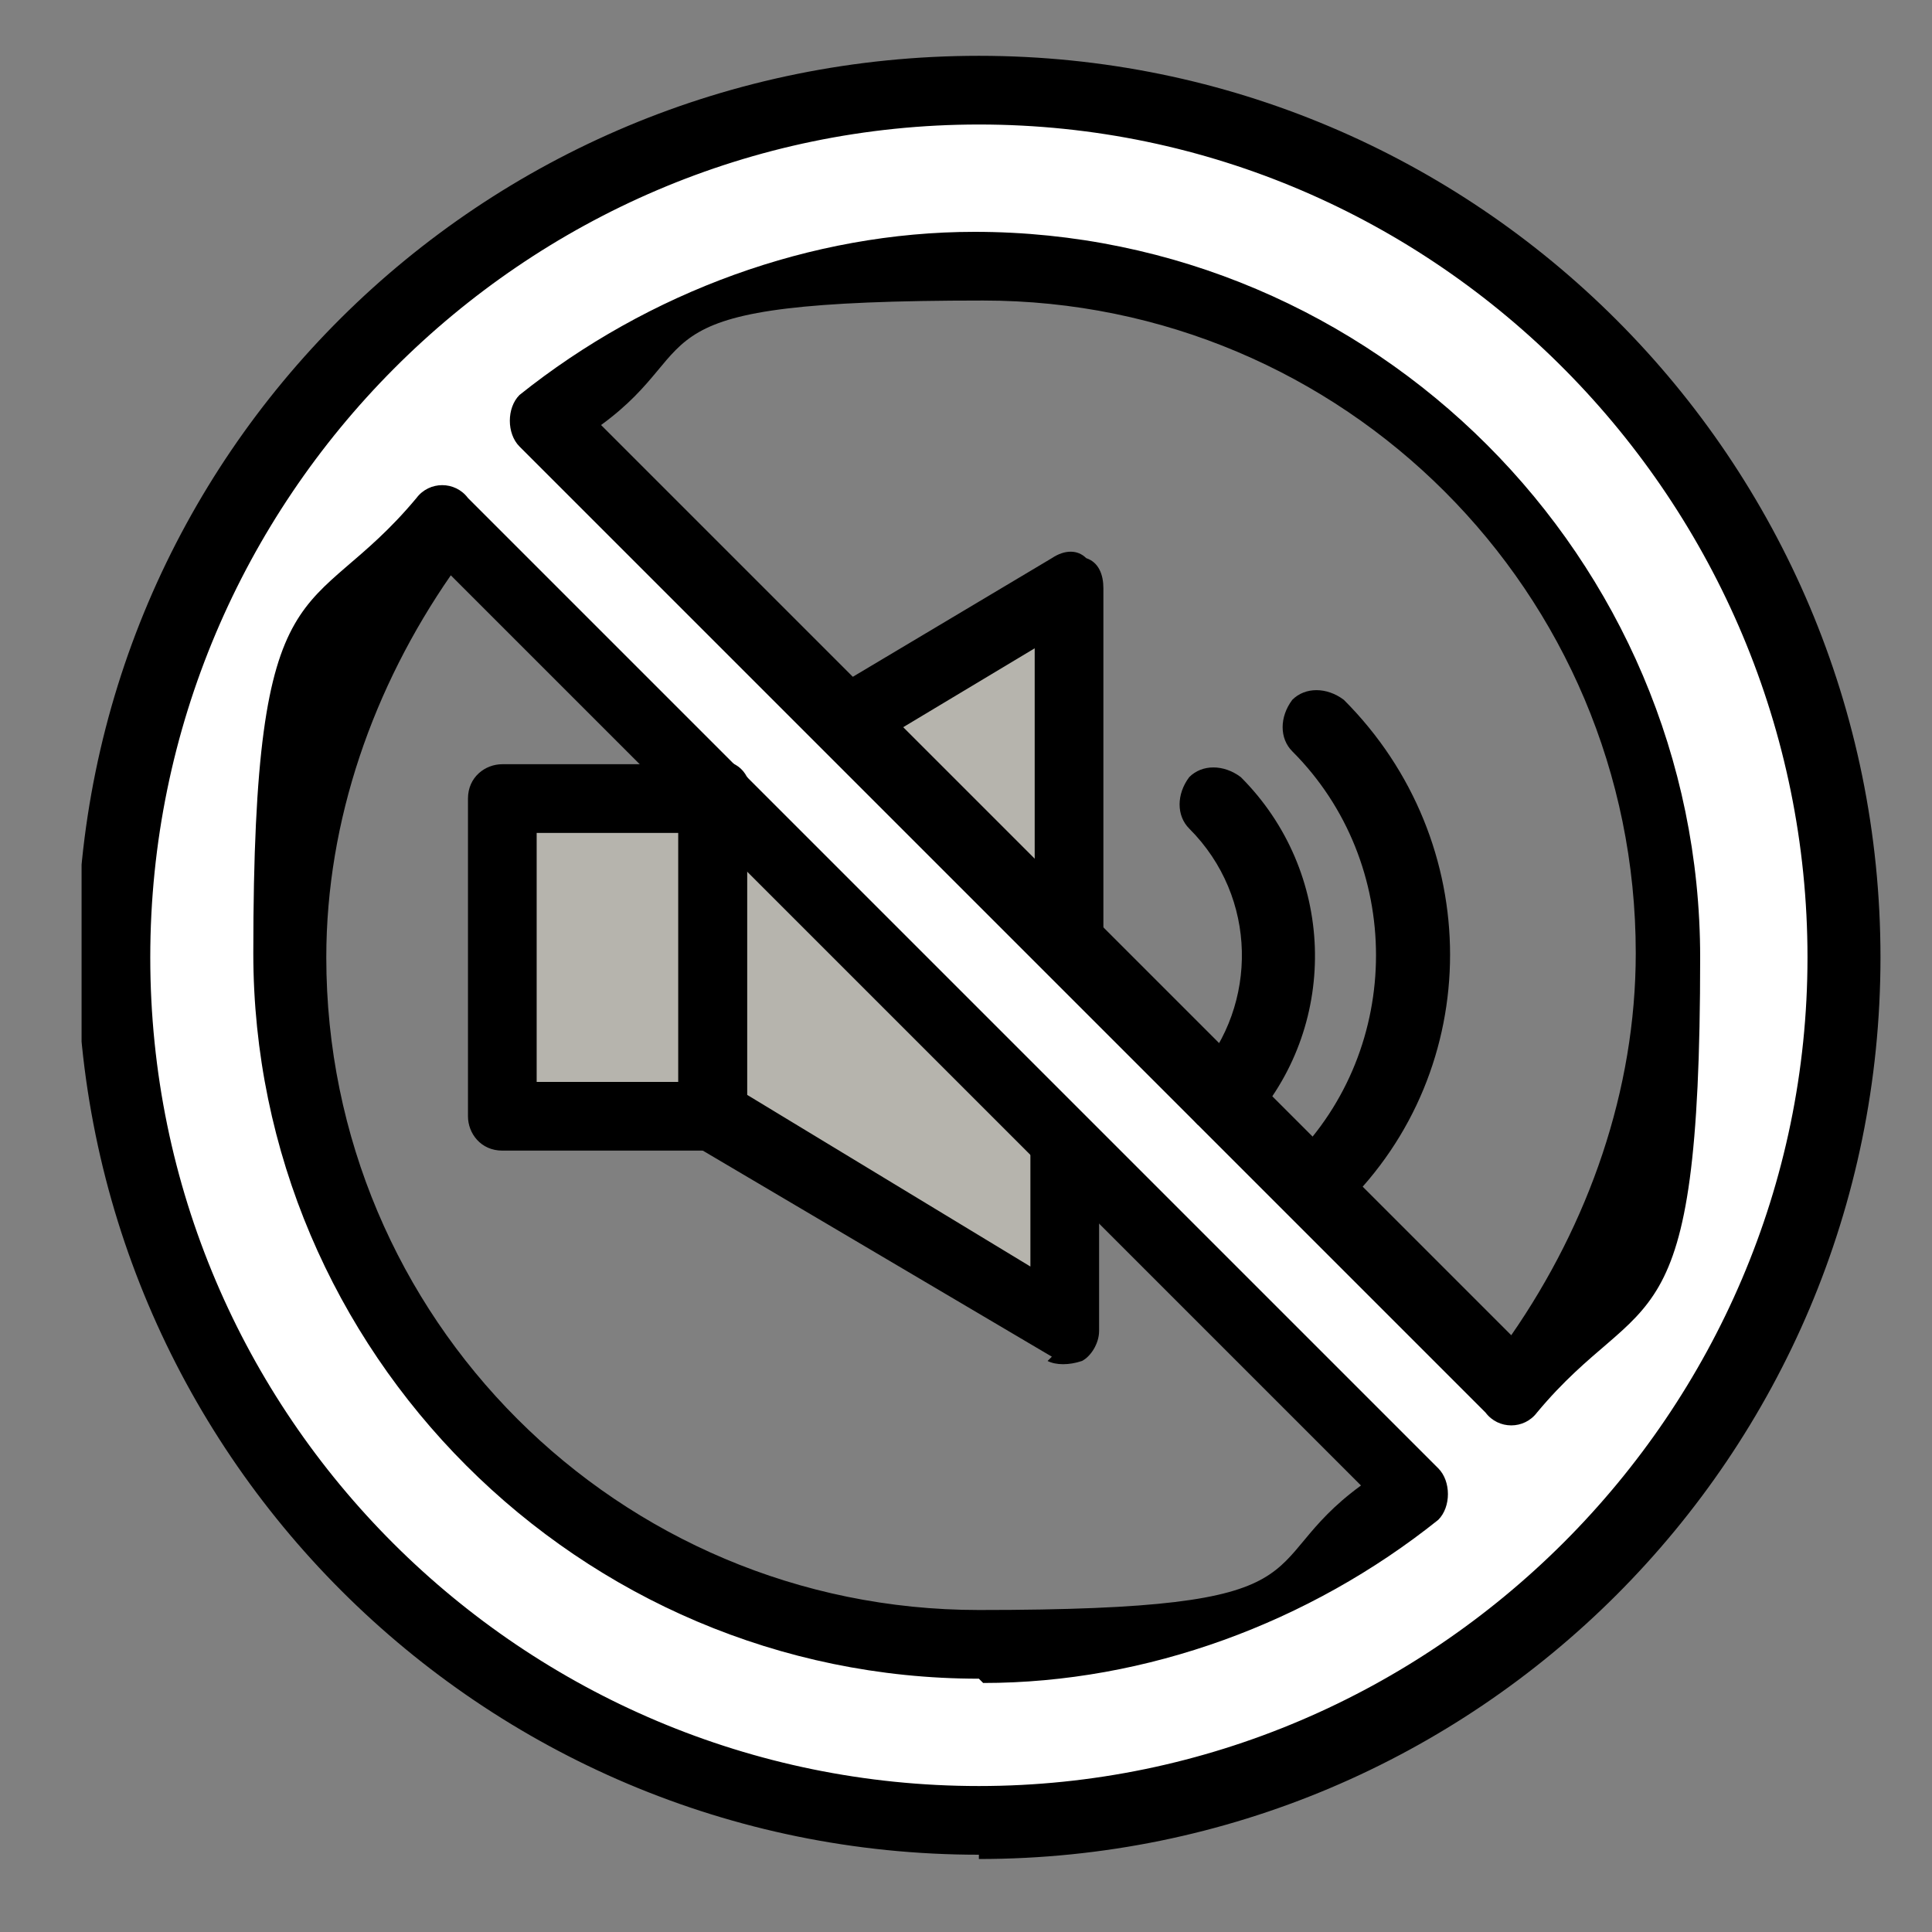 <?xml version="1.0" encoding="UTF-8"?>
<svg id="_レイヤー_1" xmlns="http://www.w3.org/2000/svg" xmlns:xlink="http://www.w3.org/1999/xlink" version="1.1" viewBox="0 0 45 45">
  <rect x="0" y="0" width="45" height="45" fill="#808080" stroke="none"/>
  <!-- Generator: Adobe Illustrator 29.8.2, SVG Export Plug-In . SVG Version: 2.1.1 Build 3)  -->
  <defs>
    <style>
      .st0 {
        fill: none;
      }

      .st1 {
        fill: #b6b4ad;
      }

      .st2 {
        fill: #fff;
      }

      .st3 {
        opacity: 0;
      }

      .st4 {
        clip-path: url(#clippath);
      }
    </style>
    <clipPath id="clippath">
      <rect class="st0" x="1.9" y="1.3" width="42" height="42"/>
    </clipPath>
  </defs>
  <g class="st4">
    <rect class="st1" x="11.7" y="18.6" width="4.9" height="7.4"/>
    <polygon class="st1" points="24.9 13.6 24.9 22 19.6 16.8 24.9 13.6"/>
    <polygon class="st1" points="24.9 26.7 24.9 30.9 16.6 26 16.6 18.6 16.7 18.5 24.9 26.7"/>
    <path class="st2" d="M32.9,34.7c-.7-.7-21.2-21.2-22.6-22.6-2.2,2.8-3.6,6.3-3.6,10.1,0,8.9,7.2,16,16,16s7.4-1.3,10.1-3.6ZM35.3,32.4c2.2-2.8,3.6-6.3,3.6-10.1,0-8.9-7.2-16-16-16s-7.4,1.3-10.1,3.6c3.8,3.8,16.4,16.4,22.6,22.6ZM22.8,2.1c11.1,0,20.2,9,20.2,20.2s-9,20.2-20.2,20.2S2.7,33.4,2.7,22.3,11.7,2.1,22.8,2.1Z"/>
    <path d="M24.9,22.8c-.5,0-.8-.4-.8-.8v-6.9l-4,2.4c-.4.2-.9.1-1.1-.3-.2-.4-.1-.9.3-1.1l5.2-3.1c.3-.2.6-.2.8,0,.3.1.4.4.4.7v8.4c0,.5-.4.8-.8.8Z"/>
    <path d="M24.5,31.6l-8.3-4.9c-.2-.1-.4-.4-.4-.7v-7.4c0-.3.2-.6.4-.7h.1c.4-.3.9-.2,1.1.2.2.3.2.6,0,.8v6.6l6.6,4v-2.8c0-.5.4-.8.8-.8s.8.4.8.8v4.3c0,.3-.2.6-.4.7-.3.1-.6.1-.8,0Z"/>
    <path d="M12.5,25.2h3.3v-5.8h-3.3v5.8ZM16.6,26.8h-4.9c-.5,0-.8-.4-.8-.8v-7.4c0-.5.4-.8.8-.8h4.9c.5,0,.8.4.8.8v7.4c0,.5-.4.8-.8.8Z"/>
    <path d="M27.9,26.2c-.3-.3-.4-.8,0-1.2,1.4-1.6,1.4-4.1-.2-5.7-.3-.3-.3-.8,0-1.2.3-.3.8-.3,1.2,0,2.2,2.2,2.3,5.7.3,8-.3.3-.8.4-1.2,0Z"/>
    <path d="M30.1,28.2c-.3-.3-.3-.8,0-1.2,2.6-2.6,2.6-6.9,0-9.5-.3-.3-.3-.8,0-1.2.3-.3.8-.3,1.2,0,3.3,3.3,3.3,8.6,0,11.8-.3.3-.8.3-1.2,0Z"/>
    <path d="M22.8,2.9C12.2,2.9,3.5,11.6,3.5,22.3s8.7,19.3,19.3,19.3,19.3-8.7,19.3-19.3S33.5,2.9,22.8,2.9ZM22.8,43.2c-11.6,0-21-9.4-21-21S11.2,1.3,22.8,1.3s21,9.4,21,21-9.4,21-21,21Z"/>
    <path d="M14,9.9l21.2,21.2c1.8-2.6,2.9-5.7,2.9-8.9,0-8.4-6.8-15.2-15.2-15.2s-6.3,1-8.9,2.9ZM34.7,33L12.1,10.4c-.3-.3-.3-.9,0-1.2,3-2.4,6.8-3.8,10.6-3.8,9.3,0,16.9,7.6,16.9,16.9s-1.3,7.6-3.8,10.6c-.3.4-.9.4-1.2,0Z"/>
    <path d="M10.5,13.4c-1.8,2.6-2.9,5.7-2.9,8.9,0,8.4,6.8,15.2,15.2,15.2s6.3-1,8.9-2.9L10.5,13.4ZM22.8,39.1c-9.3,0-16.9-7.6-16.9-16.9s1.3-7.6,3.8-10.6c.3-.4.9-.4,1.2,0l22.6,22.6c.3.3.3.9,0,1.2-3,2.4-6.8,3.8-10.6,3.8Z"/>
  </g>
  <rect class="st3" x="1.8" y="1.5" width="41.9" height="41.9"/>
</svg>